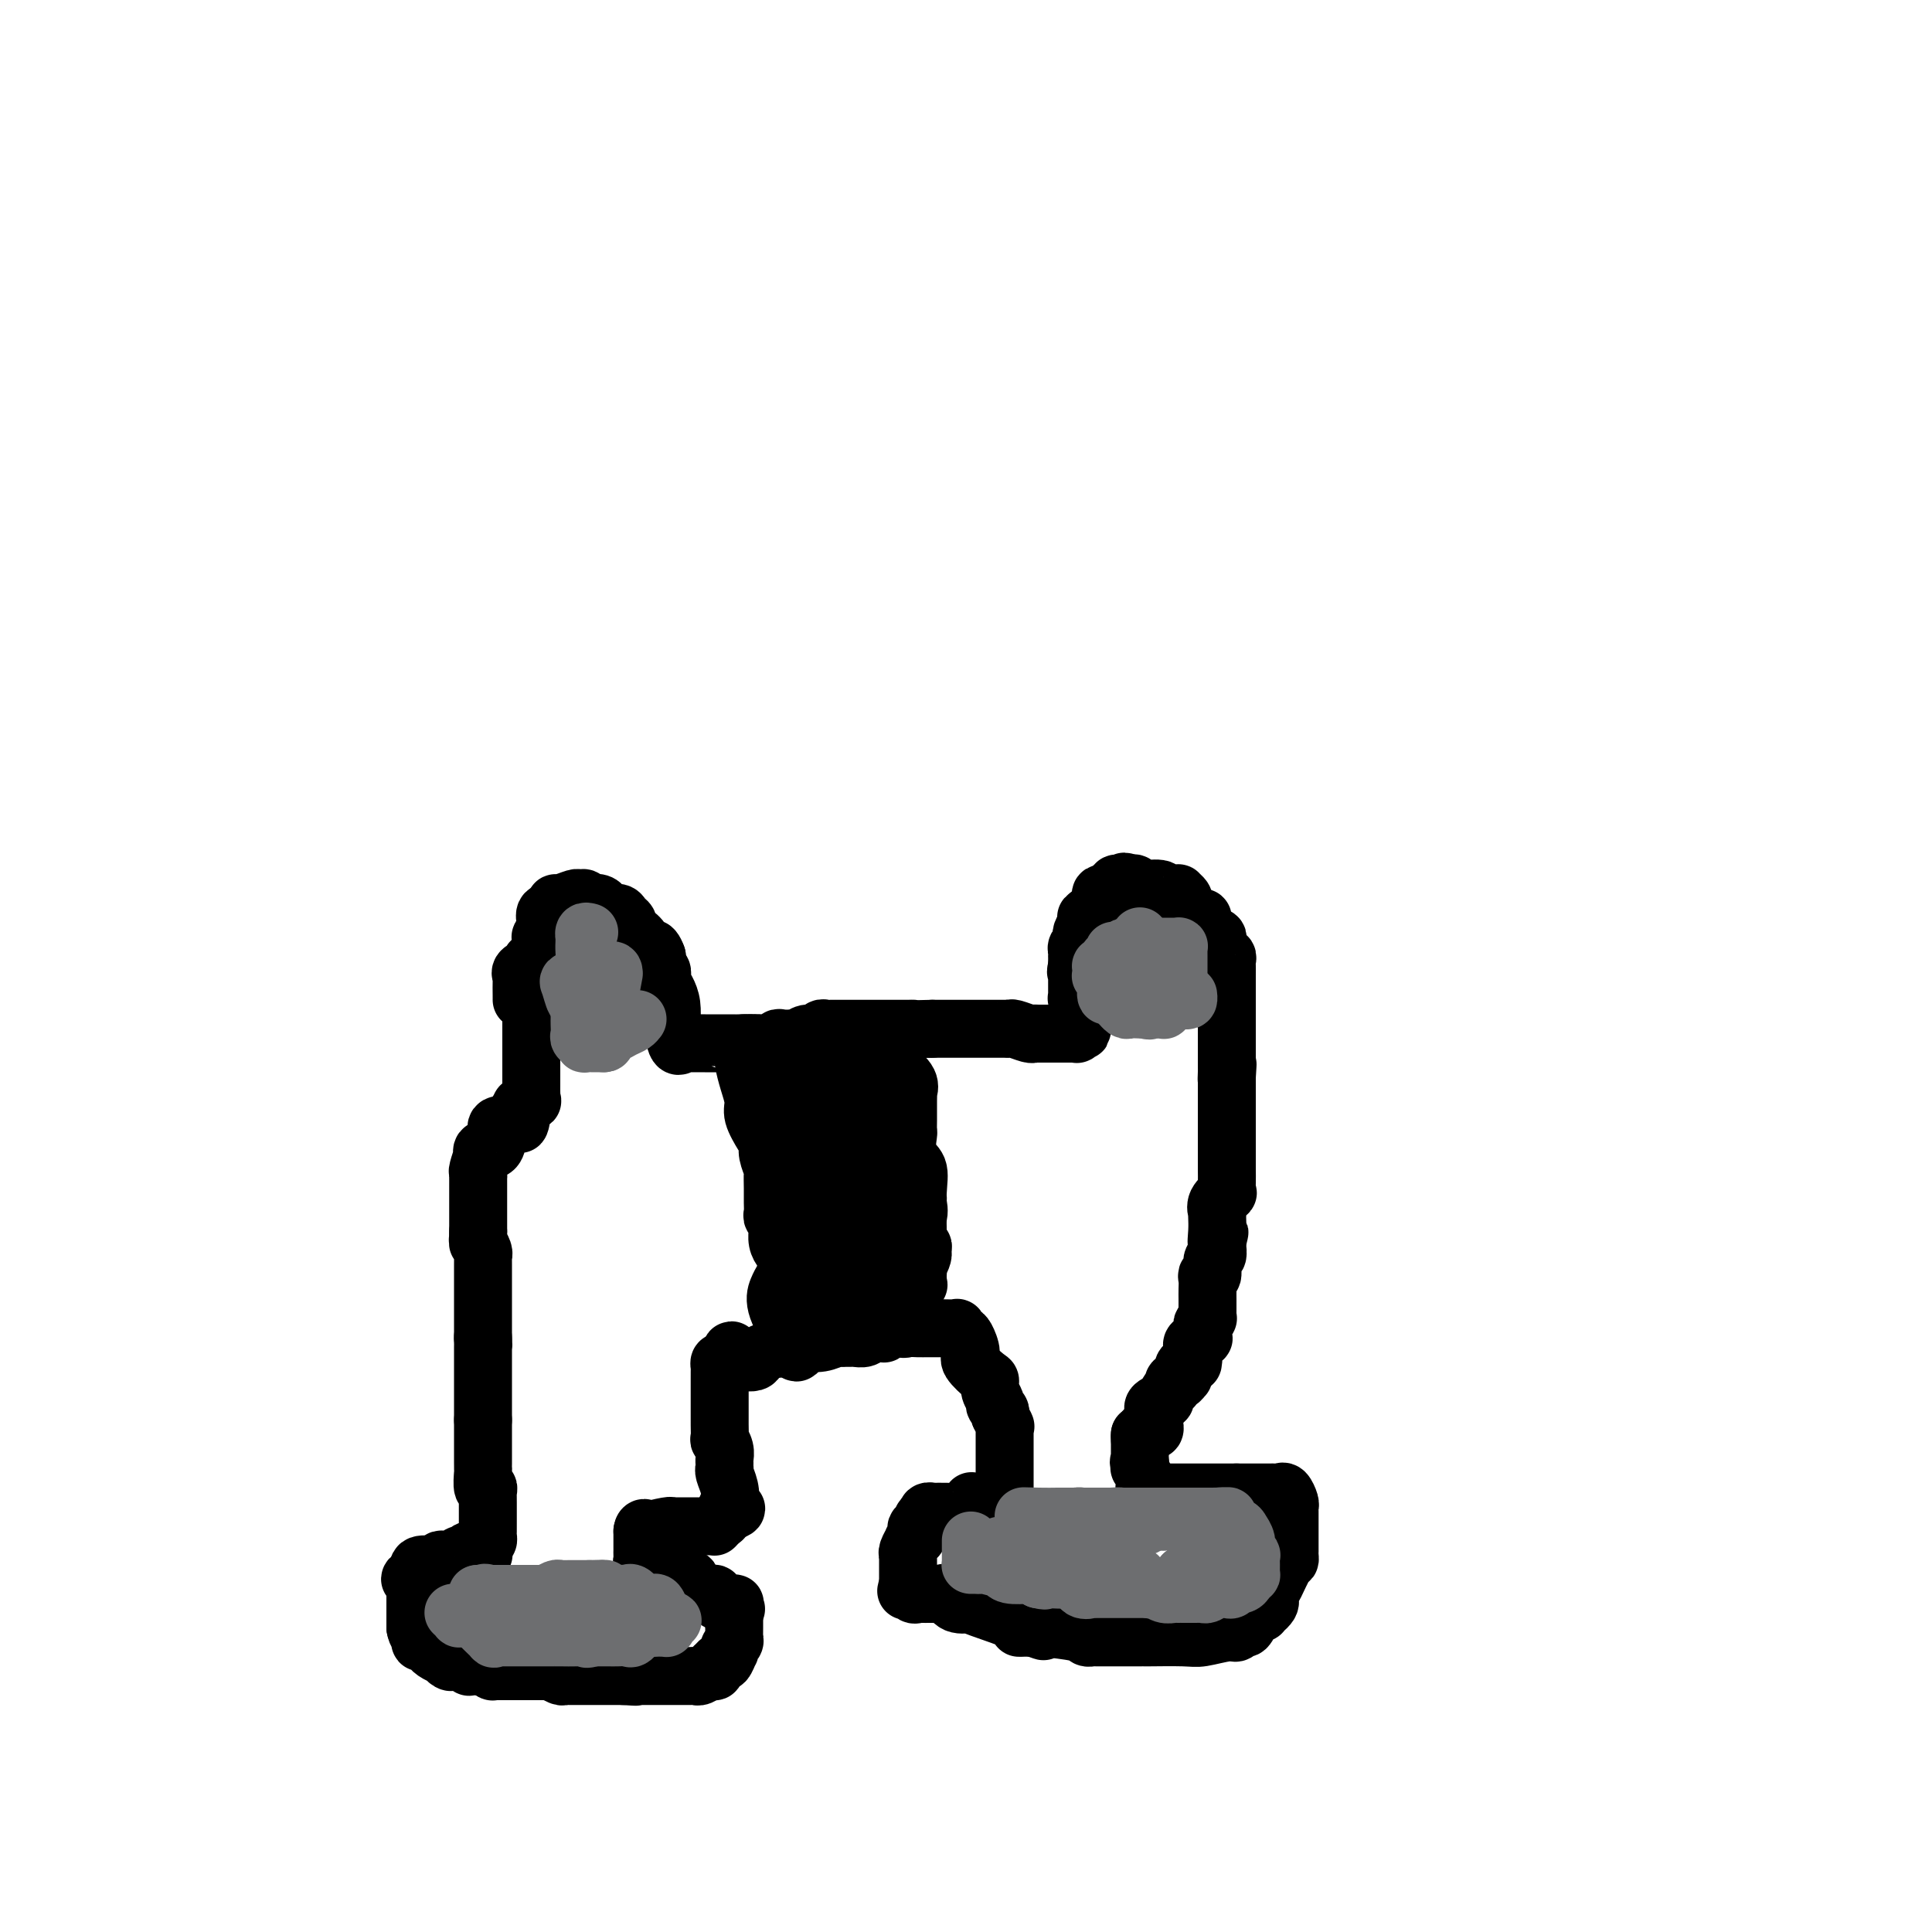 <svg viewBox='0 0 400 400' version='1.1' xmlns='http://www.w3.org/2000/svg' xmlns:xlink='http://www.w3.org/1999/xlink'><g fill='none' stroke='#000000' stroke-width='12' stroke-linecap='round' stroke-linejoin='round'><path d='M110,208c0.000,0.726 0.000,1.453 0,2c-0.000,0.547 -0.000,0.915 0,1c0.000,0.085 0.000,-0.113 0,0c-0.000,0.113 -0.000,0.537 0,1c0.000,0.463 0.000,0.964 0,1c-0.000,0.036 -0.000,-0.394 0,0c0.000,0.394 0.000,1.612 0,2c-0.000,0.388 -0.000,-0.055 0,0c0.000,0.055 0.000,0.608 0,1c-0.000,0.392 -0.000,0.623 0,1c0.000,0.377 0.000,0.899 0,1c-0.000,0.101 -0.000,-0.218 0,0c0.000,0.218 0.000,0.972 0,2c-0.000,1.028 -0.000,2.331 0,3c0.000,0.669 0.000,0.704 0,1c-0.000,0.296 -0.001,0.854 0,1c0.001,0.146 0.002,-0.120 0,0c-0.002,0.120 -0.008,0.625 0,1c0.008,0.375 0.030,0.621 0,1c-0.030,0.379 -0.113,0.892 0,1c0.113,0.108 0.422,-0.187 0,0c-0.422,0.187 -1.575,0.858 -2,1c-0.425,0.142 -0.121,-0.245 0,0c0.121,0.245 0.061,1.123 0,2'/><path d='M108,231c-0.494,3.513 -0.728,0.797 -1,0c-0.272,-0.797 -0.580,0.327 -1,1c-0.420,0.673 -0.950,0.897 -1,1c-0.050,0.103 0.379,0.086 0,0c-0.379,-0.086 -1.568,-0.239 -2,0c-0.432,0.239 -0.109,0.872 0,1c0.109,0.128 0.005,-0.248 0,0c-0.005,0.248 0.091,1.121 0,2c-0.091,0.879 -0.368,1.763 -1,2c-0.632,0.237 -1.619,-0.172 -2,0c-0.381,0.172 -0.155,0.926 0,1c0.155,0.074 0.238,-0.532 0,0c-0.238,0.532 -0.796,2.202 -1,3c-0.204,0.798 -0.055,0.726 0,1c0.055,0.274 0.015,0.896 0,1c-0.015,0.104 -0.004,-0.308 0,0c0.004,0.308 0.001,1.338 0,2c-0.001,0.662 -0.000,0.956 0,1c0.000,0.044 0.000,-0.160 0,0c-0.000,0.160 -0.000,0.686 0,1c0.000,0.314 0.000,0.416 0,1c-0.000,0.584 -0.000,1.649 0,2c0.000,0.351 0.000,-0.011 0,0c-0.000,0.011 -0.000,0.395 0,1c0.000,0.605 0.000,1.432 0,2c-0.000,0.568 -0.000,0.877 0,1c0.000,0.123 0.000,0.062 0,0'/><path d='M99,255c-0.138,3.111 0.015,2.387 0,2c-0.015,-0.387 -0.200,-0.438 0,0c0.200,0.438 0.786,1.364 1,2c0.214,0.636 0.057,0.982 0,1c-0.057,0.018 -0.015,-0.293 0,0c0.015,0.293 0.004,1.191 0,2c-0.004,0.809 -0.001,1.530 0,2c0.001,0.470 0.000,0.690 0,1c-0.000,0.310 -0.000,0.709 0,1c0.000,0.291 0.000,0.473 0,1c-0.000,0.527 -0.000,1.398 0,2c0.000,0.602 0.000,0.936 0,1c-0.000,0.064 -0.000,-0.141 0,0c0.000,0.141 0.000,0.629 0,1c-0.000,0.371 -0.000,0.624 0,1c0.000,0.376 0.000,0.874 0,1c-0.000,0.126 -0.000,-0.120 0,0c0.000,0.120 0.000,0.607 0,1c-0.000,0.393 -0.000,0.693 0,1c0.000,0.307 0.000,0.621 0,1c-0.000,0.379 -0.000,0.823 0,1c0.000,0.177 0.000,0.089 0,0'/><path d='M100,277c0.155,3.339 0.041,0.688 0,0c-0.041,-0.688 -0.011,0.589 0,1c0.011,0.411 0.003,-0.043 0,0c-0.003,0.043 -0.001,0.584 0,1c0.001,0.416 0.000,0.708 0,1c-0.000,0.292 -0.000,0.583 0,1c0.000,0.417 0.000,0.958 0,1c-0.000,0.042 -0.000,-0.417 0,0c0.000,0.417 0.000,1.708 0,3c-0.000,1.292 -0.000,2.584 0,3c0.000,0.416 0.000,-0.046 0,0c-0.000,0.046 -0.000,0.599 0,1c0.000,0.401 0.000,0.651 0,1c-0.000,0.349 -0.000,0.797 0,1c0.000,0.203 0.000,0.162 0,0c-0.000,-0.162 -0.000,-0.446 0,0c0.000,0.446 0.000,1.620 0,2c-0.000,0.380 -0.000,-0.034 0,0c0.000,0.034 0.000,0.517 0,1'/><path d='M100,294c0.000,2.875 0.000,1.562 0,1c-0.000,-0.562 -0.000,-0.372 0,0c0.000,0.372 0.000,0.926 0,1c-0.000,0.074 -0.000,-0.331 0,0c0.000,0.331 0.000,1.398 0,2c-0.000,0.602 -0.000,0.740 0,1c0.000,0.260 0.000,0.643 0,1c-0.000,0.357 -0.000,0.688 0,1c0.000,0.312 0.000,0.606 0,1c-0.000,0.394 -0.001,0.888 0,1c0.001,0.112 0.004,-0.157 0,0c-0.004,0.157 -0.015,0.738 0,1c0.015,0.262 0.057,0.203 0,1c-0.057,0.797 -0.211,2.450 0,3c0.211,0.550 0.789,-0.005 1,0c0.211,0.005 0.057,0.568 0,1c-0.057,0.432 -0.015,0.731 0,1c0.015,0.269 0.004,0.506 0,1c-0.004,0.494 -0.001,1.245 0,2c0.001,0.755 0.001,1.512 0,2c-0.001,0.488 -0.003,0.705 0,1c0.003,0.295 0.011,0.667 0,1c-0.011,0.333 -0.041,0.628 0,1c0.041,0.372 0.155,0.821 0,1c-0.155,0.179 -0.577,0.090 -1,0'/><path d='M100,319c0.070,4.322 0.244,2.626 0,2c-0.244,-0.626 -0.905,-0.181 -1,0c-0.095,0.181 0.378,0.100 0,0c-0.378,-0.100 -1.606,-0.219 -2,0c-0.394,0.219 0.045,0.777 0,1c-0.045,0.223 -0.575,0.111 -1,0c-0.425,-0.111 -0.745,-0.222 -1,0c-0.255,0.222 -0.443,0.778 -1,1c-0.557,0.222 -1.481,0.111 -2,0c-0.519,-0.111 -0.633,-0.222 -1,0c-0.367,0.222 -0.987,0.776 -1,1c-0.013,0.224 0.581,0.116 0,0c-0.581,-0.116 -2.338,-0.241 -3,0c-0.662,0.241 -0.229,0.848 0,1c0.229,0.152 0.254,-0.151 0,0c-0.254,0.151 -0.787,0.758 -1,1c-0.213,0.242 -0.107,0.121 0,0'/><path d='M86,326c-2.166,1.322 -0.580,1.128 0,1c0.580,-0.128 0.156,-0.189 0,0c-0.156,0.189 -0.042,0.628 0,1c0.042,0.372 0.012,0.678 0,1c-0.012,0.322 -0.006,0.661 0,1'/><path d='M86,330c0.000,0.652 0.000,0.283 0,0c0.000,-0.283 0.000,-0.479 0,0c0.000,0.479 0.000,1.635 0,2c0.000,0.365 -0.000,-0.061 0,0c0.000,0.061 0.000,0.607 0,1c0.000,0.393 0.000,0.631 0,1c0.000,0.369 0.000,0.870 0,1c0.000,0.130 0.000,-0.109 0,0c0.000,0.109 0.000,0.568 0,1c0.000,0.432 0.000,0.838 0,1c0.000,0.162 0.000,0.081 0,0'/><path d='M86,337c0.238,1.471 0.834,1.647 1,2c0.166,0.353 -0.097,0.882 0,1c0.097,0.118 0.556,-0.175 1,0c0.444,0.175 0.875,0.816 1,1c0.125,0.184 -0.055,-0.091 0,0c0.055,0.091 0.344,0.546 1,1c0.656,0.454 1.680,0.905 2,1c0.320,0.095 -0.064,-0.167 0,0c0.064,0.167 0.577,0.763 1,1c0.423,0.237 0.757,0.116 1,0c0.243,-0.116 0.395,-0.227 1,0c0.605,0.227 1.664,0.793 2,1c0.336,0.207 -0.051,0.055 0,0c0.051,-0.055 0.539,-0.015 1,0c0.461,0.015 0.893,0.004 1,0c0.107,-0.004 -0.112,-0.001 0,0c0.112,0.001 0.556,0.001 1,0'/><path d='M100,345c1.555,0.381 1.941,0.834 2,1c0.059,0.166 -0.210,0.044 0,0c0.210,-0.044 0.901,-0.012 1,0c0.099,0.012 -0.392,0.003 0,0c0.392,-0.003 1.666,-0.001 2,0c0.334,0.001 -0.272,0.000 0,0c0.272,-0.000 1.422,-0.000 2,0c0.578,0.000 0.585,0.000 1,0c0.415,-0.000 1.237,-0.001 2,0c0.763,0.001 1.465,0.004 2,0c0.535,-0.004 0.902,-0.015 1,0c0.098,0.015 -0.075,0.057 0,0c0.075,-0.057 0.397,-0.211 1,0c0.603,0.211 1.485,0.789 2,1c0.515,0.211 0.662,0.057 1,0c0.338,-0.057 0.865,-0.015 1,0c0.135,0.015 -0.123,0.004 0,0c0.123,-0.004 0.628,-0.001 1,0c0.372,0.001 0.610,0.000 1,0c0.390,-0.000 0.931,-0.000 1,0c0.069,0.000 -0.336,0.000 0,0c0.336,-0.000 1.412,-0.000 2,0c0.588,0.000 0.688,0.000 1,0c0.312,-0.000 0.836,-0.000 1,0c0.164,0.000 -0.033,0.000 0,0c0.033,-0.000 0.295,-0.000 1,0c0.705,0.000 1.852,0.000 3,0'/><path d='M129,347c4.674,0.309 1.858,0.083 1,0c-0.858,-0.083 0.242,-0.022 1,0c0.758,0.022 1.176,0.006 2,0c0.824,-0.006 2.056,-0.002 3,0c0.944,0.002 1.601,0.000 2,0c0.399,-0.000 0.540,0.001 1,0c0.460,-0.001 1.240,-0.004 2,0c0.760,0.004 1.500,0.016 2,0c0.500,-0.016 0.761,-0.061 1,0c0.239,0.061 0.455,0.228 1,0c0.545,-0.228 1.417,-0.850 2,-1c0.583,-0.150 0.877,0.172 1,0c0.123,-0.172 0.075,-0.838 0,-1c-0.075,-0.162 -0.178,0.182 0,0c0.178,-0.182 0.635,-0.889 1,-1c0.365,-0.111 0.637,0.374 1,0c0.363,-0.374 0.815,-1.606 1,-2c0.185,-0.394 0.102,0.049 0,0c-0.102,-0.049 -0.224,-0.589 0,-1c0.224,-0.411 0.792,-0.692 1,-1c0.208,-0.308 0.056,-0.642 0,-1c-0.056,-0.358 -0.015,-0.740 0,-1c0.015,-0.260 0.004,-0.400 0,-1c-0.004,-0.600 -0.001,-1.662 0,-2c0.001,-0.338 0.000,0.046 0,0c-0.000,-0.046 -0.000,-0.523 0,-1'/><path d='M152,334c0.774,-1.812 0.209,-0.342 0,0c-0.209,0.342 -0.061,-0.443 0,-1c0.061,-0.557 0.037,-0.884 0,-1c-0.037,-0.116 -0.086,-0.021 0,0c0.086,0.021 0.307,-0.033 0,0c-0.307,0.033 -1.142,0.152 -2,0c-0.858,-0.152 -1.739,-0.573 -2,-1c-0.261,-0.427 0.100,-0.858 0,-1c-0.100,-0.142 -0.659,0.005 -1,0c-0.341,-0.005 -0.462,-0.163 -1,0c-0.538,0.163 -1.493,0.646 -2,0c-0.507,-0.646 -0.567,-2.421 -1,-3c-0.433,-0.579 -1.238,0.037 -2,0c-0.762,-0.037 -1.481,-0.727 -2,-1c-0.519,-0.273 -0.836,-0.129 -1,0c-0.164,0.129 -0.173,0.242 -1,0c-0.827,-0.242 -2.470,-0.838 -3,-1c-0.530,-0.162 0.054,0.111 0,0c-0.054,-0.111 -0.747,-0.607 -1,-1c-0.253,-0.393 -0.068,-0.682 0,-1c0.068,-0.318 0.018,-0.665 0,-1c-0.018,-0.335 -0.005,-0.657 0,-1c0.005,-0.343 0.001,-0.708 0,-1c-0.001,-0.292 -0.000,-0.512 0,-1c0.000,-0.488 0.000,-1.244 0,-2'/><path d='M133,317c0.132,-1.254 0.963,-0.389 1,0c0.037,0.389 -0.719,0.300 0,0c0.719,-0.300 2.913,-0.813 4,-1c1.087,-0.187 1.068,-0.050 1,0c-0.068,0.050 -0.186,0.013 0,0c0.186,-0.013 0.675,-0.004 1,0c0.325,0.004 0.487,0.001 1,0c0.513,-0.001 1.376,-0.000 2,0c0.624,0.000 1.007,0.000 1,0c-0.007,-0.000 -0.405,0.000 0,0c0.405,-0.000 1.611,-0.000 2,0c0.389,0.000 -0.040,0.001 0,0c0.040,-0.001 0.549,-0.003 1,0c0.451,0.003 0.843,0.012 1,0c0.157,-0.012 0.080,-0.045 0,0c-0.080,0.045 -0.162,0.170 0,0c0.162,-0.170 0.569,-0.633 1,-1c0.431,-0.367 0.885,-0.637 1,-1c0.115,-0.363 -0.110,-0.818 0,-1c0.110,-0.182 0.555,-0.091 1,0'/><path d='M151,313c2.789,-0.822 0.761,-0.875 0,-1c-0.761,-0.125 -0.257,-0.320 0,-1c0.257,-0.680 0.265,-1.846 0,-3c-0.265,-1.154 -0.803,-2.298 -1,-3c-0.197,-0.702 -0.052,-0.964 0,-1c0.052,-0.036 0.010,0.154 0,0c-0.010,-0.154 0.011,-0.651 0,-1c-0.011,-0.349 -0.056,-0.548 0,-1c0.056,-0.452 0.211,-1.156 0,-2c-0.211,-0.844 -0.789,-1.827 -1,-2c-0.211,-0.173 -0.057,0.463 0,0c0.057,-0.463 0.015,-2.025 0,-3c-0.015,-0.975 -0.004,-1.364 0,-2c0.004,-0.636 0.001,-1.518 0,-2c-0.001,-0.482 -0.000,-0.563 0,-1c0.000,-0.437 0.000,-1.230 0,-2c-0.000,-0.770 -0.001,-1.516 0,-2c0.001,-0.484 0.003,-0.704 0,-1c-0.003,-0.296 -0.011,-0.668 0,-1c0.011,-0.332 0.042,-0.625 0,-1c-0.042,-0.375 -0.155,-0.832 0,-1c0.155,-0.168 0.580,-0.045 1,0c0.420,0.045 0.834,0.013 1,0c0.166,-0.013 0.083,-0.006 0,0'/><path d='M151,282c0.289,-4.788 1.013,-1.259 1,0c-0.013,1.259 -0.763,0.247 0,0c0.763,-0.247 3.039,0.270 4,0c0.961,-0.270 0.605,-1.326 2,-2c1.395,-0.674 4.539,-0.965 6,-1c1.461,-0.035 1.237,0.188 1,0c-0.237,-0.188 -0.488,-0.786 0,-1c0.488,-0.214 1.713,-0.043 2,0c0.287,0.043 -0.365,-0.041 0,0c0.365,0.041 1.747,0.207 3,0c1.253,-0.207 2.376,-0.788 3,-1c0.624,-0.212 0.748,-0.056 1,0c0.252,0.056 0.632,0.011 1,0c0.368,-0.011 0.725,0.011 1,0c0.275,-0.011 0.469,-0.056 1,0c0.531,0.056 1.399,0.211 2,0c0.601,-0.211 0.936,-0.789 1,-1c0.064,-0.211 -0.141,-0.056 0,0c0.141,0.056 0.629,0.011 1,0c0.371,-0.011 0.626,0.011 1,0c0.374,-0.011 0.869,-0.056 1,0c0.131,0.056 -0.100,0.211 0,0c0.100,-0.211 0.532,-0.789 1,-1c0.468,-0.211 0.972,-0.057 1,0c0.028,0.057 -0.421,0.016 0,0c0.421,-0.016 1.710,-0.008 3,0'/><path d='M188,275c5.749,-1.083 1.620,-0.290 0,0c-1.620,0.290 -0.731,0.078 0,0c0.731,-0.078 1.304,-0.021 2,0c0.696,0.021 1.517,0.005 2,0c0.483,-0.005 0.630,0.002 1,0c0.370,-0.002 0.963,-0.014 2,0c1.037,0.014 2.517,0.052 3,0c0.483,-0.052 -0.031,-0.195 0,0c0.031,0.195 0.607,0.728 1,1c0.393,0.272 0.603,0.281 1,1c0.397,0.719 0.981,2.146 1,3c0.019,0.854 -0.527,1.136 0,2c0.527,0.864 2.126,2.312 3,3c0.874,0.688 1.022,0.618 1,1c-0.022,0.382 -0.216,1.216 0,2c0.216,0.784 0.841,1.520 1,2c0.159,0.480 -0.150,0.706 0,1c0.150,0.294 0.757,0.655 1,1c0.243,0.345 0.121,0.672 0,1'/><path d='M207,293c1.619,3.236 1.166,2.325 1,2c-0.166,-0.325 -0.044,-0.063 0,0c0.044,0.063 0.012,-0.074 0,0c-0.012,0.074 -0.003,0.359 0,1c0.003,0.641 0.001,1.639 0,2c-0.001,0.361 -0.000,0.086 0,1c0.000,0.914 0.000,3.018 0,4c-0.000,0.982 -0.000,0.841 0,1c0.000,0.159 0.000,0.616 0,1c-0.000,0.384 -0.000,0.694 0,1c0.000,0.306 0.000,0.607 0,1c-0.000,0.393 -0.000,0.879 0,1c0.000,0.121 0.000,-0.121 0,0c-0.000,0.121 -0.000,0.606 0,1c0.000,0.394 0.000,0.697 0,1'/><path d='M208,310c0.272,2.569 0.451,0.493 0,0c-0.451,-0.493 -1.530,0.598 -2,1c-0.470,0.402 -0.329,0.115 -1,0c-0.671,-0.115 -2.155,-0.059 -3,0c-0.845,0.059 -1.053,0.121 -1,0c0.053,-0.121 0.367,-0.425 0,0c-0.367,0.425 -1.416,1.578 -2,2c-0.584,0.422 -0.702,0.113 -1,0c-0.298,-0.113 -0.777,-0.031 -1,0c-0.223,0.031 -0.189,0.012 -1,0c-0.811,-0.012 -2.466,-0.017 -3,0c-0.534,0.017 0.053,0.056 0,0c-0.053,-0.056 -0.745,-0.207 -1,0c-0.255,0.207 -0.073,0.774 0,1c0.073,0.226 0.036,0.113 0,0'/><path d='M192,314c-2.353,0.802 -0.237,0.806 0,1c0.237,0.194 -1.405,0.578 -2,1c-0.595,0.422 -0.144,0.882 0,1c0.144,0.118 -0.018,-0.105 0,0c0.018,0.105 0.215,0.540 0,1c-0.215,0.460 -0.842,0.946 -1,1c-0.158,0.054 0.154,-0.325 0,0c-0.154,0.325 -0.773,1.352 -1,2c-0.227,0.648 -0.061,0.915 0,1c0.061,0.085 0.016,-0.012 0,0c-0.016,0.012 -0.004,0.132 0,1c0.004,0.868 0.001,2.484 0,3c-0.001,0.516 -0.000,-0.068 0,0c0.000,0.068 0.000,0.788 0,1c-0.000,0.212 -0.000,-0.082 0,0c0.000,0.082 0.000,0.541 0,1'/><path d='M188,328c-0.666,2.332 -0.333,1.161 0,1c0.333,-0.161 0.664,0.689 1,1c0.336,0.311 0.678,0.083 1,0c0.322,-0.083 0.625,-0.022 1,0c0.375,0.022 0.821,0.006 1,0c0.179,-0.006 0.090,-0.002 0,0c-0.090,0.002 -0.183,0.001 0,0c0.183,-0.001 0.640,-0.002 1,0c0.360,0.002 0.623,0.008 1,0c0.377,-0.008 0.869,-0.030 1,0c0.131,0.030 -0.098,0.113 0,0c0.098,-0.113 0.523,-0.422 1,0c0.477,0.422 1.006,1.573 2,2c0.994,0.427 2.454,0.128 3,0c0.546,-0.128 0.177,-0.087 0,0c-0.177,0.087 -0.164,0.219 2,1c2.164,0.781 6.478,2.209 8,3c1.522,0.791 0.250,0.944 0,1c-0.250,0.056 0.521,0.015 1,0c0.479,-0.015 0.668,-0.004 1,0c0.332,0.004 0.809,0.001 1,0c0.191,-0.001 0.095,-0.001 0,0'/><path d='M214,337c4.007,1.404 1.025,0.415 0,0c-1.025,-0.415 -0.094,-0.255 2,0c2.094,0.255 5.352,0.604 7,1c1.648,0.396 1.687,0.838 2,1c0.313,0.162 0.899,0.043 1,0c0.101,-0.043 -0.283,-0.012 0,0c0.283,0.012 1.232,0.003 2,0c0.768,-0.003 1.353,-0.001 2,0c0.647,0.001 1.355,0.000 2,0c0.645,-0.000 1.228,0.000 2,0c0.772,-0.000 1.733,-0.000 2,0c0.267,0.000 -0.160,0.001 0,0c0.160,-0.001 0.907,-0.004 1,0c0.093,0.004 -0.470,0.016 1,0c1.470,-0.016 4.971,-0.061 7,0c2.029,0.061 2.585,0.229 4,0c1.415,-0.229 3.690,-0.854 5,-1c1.310,-0.146 1.655,0.186 2,0c0.345,-0.186 0.689,-0.891 1,-1c0.311,-0.109 0.590,0.378 1,0c0.410,-0.378 0.950,-1.621 1,-2c0.050,-0.379 -0.389,0.104 0,0c0.389,-0.104 1.605,-0.797 2,-1c0.395,-0.203 -0.030,0.085 0,0c0.030,-0.085 0.515,-0.542 1,-1'/><path d='M262,333c1.959,-1.547 0.357,-2.414 0,-3c-0.357,-0.586 0.531,-0.892 1,-1c0.469,-0.108 0.518,-0.019 1,-1c0.482,-0.981 1.397,-3.031 2,-4c0.603,-0.969 0.894,-0.855 1,-1c0.106,-0.145 0.029,-0.548 0,-1c-0.029,-0.452 -0.008,-0.954 0,-1c0.008,-0.046 0.002,0.363 0,0c-0.002,-0.363 -0.001,-1.498 0,-2c0.001,-0.502 0.001,-0.371 0,-1c-0.001,-0.629 -0.003,-2.018 0,-3c0.003,-0.982 0.012,-1.555 0,-2c-0.012,-0.445 -0.045,-0.760 0,-1c0.045,-0.240 0.167,-0.404 0,-1c-0.167,-0.596 -0.623,-1.624 -1,-2c-0.377,-0.376 -0.675,-0.101 -1,0c-0.325,0.101 -0.677,0.027 -1,0c-0.323,-0.027 -0.616,-0.007 -1,0c-0.384,0.007 -0.857,0.002 -1,0c-0.143,-0.002 0.045,-0.001 0,0c-0.045,0.001 -0.323,0.000 -1,0c-0.677,-0.000 -1.753,-0.000 -2,0c-0.247,0.000 0.336,0.000 0,0c-0.336,-0.000 -1.590,-0.000 -2,0c-0.410,0.000 0.026,0.000 0,0c-0.026,-0.000 -0.513,-0.000 -1,0'/><path d='M256,309c-1.706,0.000 -0.972,0.000 -1,0c-0.028,-0.000 -0.819,-0.000 -1,0c-0.181,0.000 0.247,0.000 0,0c-0.247,-0.000 -1.169,-0.000 -2,0c-0.831,0.000 -1.569,0.000 -2,0c-0.431,-0.000 -0.553,-0.000 -1,0c-0.447,0.000 -1.219,0.000 -2,0c-0.781,-0.000 -1.571,-0.000 -2,0c-0.429,0.000 -0.497,0.001 -1,0c-0.503,-0.001 -1.440,-0.004 -2,0c-0.560,0.004 -0.741,0.015 -1,0c-0.259,-0.015 -0.595,-0.057 -1,0c-0.405,0.057 -0.879,0.212 -1,0c-0.121,-0.212 0.111,-0.792 0,-1c-0.111,-0.208 -0.565,-0.043 -1,0c-0.435,0.043 -0.852,-0.035 -1,0c-0.148,0.035 -0.025,0.182 0,0c0.025,-0.182 -0.046,-0.692 0,-1c0.046,-0.308 0.208,-0.412 0,-1c-0.208,-0.588 -0.787,-1.658 -1,-2c-0.213,-0.342 -0.061,0.045 0,0c0.061,-0.045 0.030,-0.523 0,-1'/><path d='M236,303c-0.464,-0.885 -0.124,-0.098 0,0c0.124,0.098 0.033,-0.494 0,-1c-0.033,-0.506 -0.009,-0.928 0,-1c0.009,-0.072 0.002,0.204 0,0c-0.002,-0.204 -0.001,-0.890 0,-1c0.001,-0.110 0.000,0.355 0,0c-0.000,-0.355 -0.000,-1.530 0,-2c0.000,-0.470 0.000,-0.235 0,0'/><path d='M236,298c0.000,-1.000 0.000,-1.000 0,-1'/><path d='M236,297c0.167,-0.167 0.583,-0.083 1,0'/><path d='M237,297c0.110,-0.222 -0.114,-0.778 0,-1c0.114,-0.222 0.566,-0.110 1,0c0.434,0.110 0.848,0.218 1,0c0.152,-0.218 0.041,-0.763 0,-1c-0.041,-0.237 -0.011,-0.167 0,0c0.011,0.167 0.003,0.429 0,0c-0.003,-0.429 -0.001,-1.551 0,-2c0.001,-0.449 0.000,-0.224 0,0'/><path d='M239,293c0.342,-0.800 0.196,-0.801 0,-1c-0.196,-0.199 -0.442,-0.596 0,-1c0.442,-0.404 1.572,-0.815 2,-1c0.428,-0.185 0.152,-0.145 0,0c-0.152,0.145 -0.182,0.394 0,0c0.182,-0.394 0.574,-1.430 1,-2c0.426,-0.570 0.885,-0.674 1,-1c0.115,-0.326 -0.112,-0.875 0,-1c0.112,-0.125 0.565,0.174 1,0c0.435,-0.174 0.851,-0.820 1,-1c0.149,-0.180 0.030,0.106 0,0c-0.030,-0.106 0.031,-0.606 0,-1c-0.031,-0.394 -0.152,-0.684 0,-1c0.152,-0.316 0.576,-0.658 1,-1'/><path d='M246,282c1.310,-1.715 1.083,-0.501 1,0c-0.083,0.501 -0.024,0.289 0,0c0.024,-0.289 0.014,-0.656 0,-1c-0.014,-0.344 -0.032,-0.665 0,-1c0.032,-0.335 0.114,-0.685 0,-1c-0.114,-0.315 -0.424,-0.595 0,-1c0.424,-0.405 1.581,-0.936 2,-1c0.419,-0.064 0.098,0.337 0,0c-0.098,-0.337 0.026,-1.414 0,-2c-0.026,-0.586 -0.203,-0.682 0,-1c0.203,-0.318 0.786,-0.860 1,-1c0.214,-0.140 0.057,0.121 0,0c-0.057,-0.121 -0.015,-0.623 0,-1c0.015,-0.377 0.004,-0.629 0,-1c-0.004,-0.371 -0.001,-0.862 0,-1c0.001,-0.138 -0.001,0.078 0,0c0.001,-0.078 0.004,-0.449 0,-1c-0.004,-0.551 -0.016,-1.283 0,-2c0.016,-0.717 0.061,-1.420 0,-2c-0.061,-0.580 -0.226,-1.038 0,-1c0.226,0.038 0.845,0.571 1,0c0.155,-0.571 -0.154,-2.246 0,-3c0.154,-0.754 0.772,-0.588 1,-1c0.228,-0.412 0.065,-1.404 0,-2c-0.065,-0.596 -0.033,-0.798 0,-1'/><path d='M252,257c0.928,-3.790 0.249,-0.765 0,0c-0.249,0.765 -0.069,-0.729 0,-2c0.069,-1.271 0.026,-2.320 0,-3c-0.026,-0.680 -0.035,-0.990 0,-1c0.035,-0.010 0.115,0.279 0,0c-0.115,-0.279 -0.423,-1.127 0,-2c0.423,-0.873 1.577,-1.771 2,-2c0.423,-0.229 0.113,0.211 0,0c-0.113,-0.211 -0.030,-1.074 0,-2c0.030,-0.926 0.008,-1.916 0,-3c-0.008,-1.084 -0.002,-2.264 0,-3c0.002,-0.736 0.001,-1.028 0,-1c-0.001,0.028 -0.000,0.378 0,0c0.000,-0.378 0.000,-1.482 0,-2c-0.000,-0.518 -0.000,-0.450 0,-1c0.000,-0.550 0.000,-1.719 0,-2c-0.000,-0.281 -0.000,0.327 0,0c0.000,-0.327 0.000,-1.590 0,-2c-0.000,-0.410 -0.000,0.032 0,0c0.000,-0.032 0.000,-0.538 0,-1c-0.000,-0.462 -0.000,-0.879 0,-1c0.000,-0.121 0.000,0.055 0,0c-0.000,-0.055 -0.000,-0.340 0,-1c0.000,-0.660 0.000,-1.697 0,-2c-0.000,-0.303 -0.000,0.126 0,0c0.000,-0.126 0.000,-0.807 0,-1c-0.000,-0.193 -0.000,0.102 0,0c0.000,-0.102 0.000,-0.601 0,-1c-0.000,-0.399 -0.000,-0.700 0,-1'/><path d='M254,223c0.309,-5.214 0.083,-1.247 0,0c-0.083,1.247 -0.022,-0.224 0,-1c0.022,-0.776 0.006,-0.857 0,-1c-0.006,-0.143 -0.002,-0.349 0,-1c0.002,-0.651 0.000,-1.746 0,-2c-0.000,-0.254 -0.000,0.335 0,0c0.000,-0.335 0.000,-1.594 0,-2c-0.000,-0.406 -0.000,0.040 0,0c0.000,-0.040 0.000,-0.568 0,-1c-0.000,-0.432 -0.000,-0.768 0,-1c0.000,-0.232 0.000,-0.359 0,-1c-0.000,-0.641 -0.000,-1.796 0,-2c0.000,-0.204 0.000,0.543 0,0c-0.000,-0.543 -0.000,-2.377 0,-3c0.000,-0.623 0.000,-0.035 0,0c-0.000,0.035 -0.000,-0.482 0,-1'/><path d='M254,207c0.000,-2.363 0.000,-0.272 0,0c-0.000,0.272 -0.000,-1.275 0,-2c0.000,-0.725 0.001,-0.629 0,-1c-0.001,-0.371 -0.004,-1.209 0,-2c0.004,-0.791 0.016,-1.535 0,-2c-0.016,-0.465 -0.061,-0.649 0,-1c0.061,-0.351 0.226,-0.867 0,-1c-0.226,-0.133 -0.844,0.118 -1,0c-0.156,-0.118 0.150,-0.606 0,-1c-0.150,-0.394 -0.758,-0.693 -1,-1c-0.242,-0.307 -0.120,-0.620 0,-1c0.120,-0.380 0.239,-0.826 0,-1c-0.239,-0.174 -0.834,-0.075 -1,0c-0.166,0.075 0.097,0.126 0,0c-0.097,-0.126 -0.554,-0.429 -1,-1c-0.446,-0.571 -0.883,-1.411 -1,-2c-0.117,-0.589 0.084,-0.928 0,-1c-0.084,-0.072 -0.453,0.122 -1,0c-0.547,-0.122 -1.274,-0.561 -2,-1'/><path d='M246,189c-1.172,-1.182 -1.101,-1.637 -1,-2c0.101,-0.363 0.233,-0.633 0,-1c-0.233,-0.367 -0.832,-0.831 -1,-1c-0.168,-0.169 0.095,-0.044 0,0c-0.095,0.044 -0.547,0.008 -1,0c-0.453,-0.008 -0.906,0.013 -1,0c-0.094,-0.013 0.172,-0.060 0,0c-0.172,0.060 -0.781,0.226 -1,0c-0.219,-0.226 -0.048,-0.844 -1,-1c-0.952,-0.156 -3.025,0.150 -4,0c-0.975,-0.150 -0.850,-0.757 -1,-1c-0.150,-0.243 -0.575,-0.121 -1,0'/><path d='M234,183c-2.018,-0.927 -1.062,-0.244 -1,0c0.062,0.244 -0.771,0.050 -1,0c-0.229,-0.050 0.145,0.043 0,0c-0.145,-0.043 -0.808,-0.222 -1,0c-0.192,0.222 0.088,0.843 0,1c-0.088,0.157 -0.545,-0.152 -1,0c-0.455,0.152 -0.907,0.765 -1,1c-0.093,0.235 0.172,0.091 0,0c-0.172,-0.091 -0.781,-0.130 -1,0c-0.219,0.130 -0.048,0.427 0,1c0.048,0.573 -0.026,1.421 0,2c0.026,0.579 0.151,0.887 0,1c-0.151,0.113 -0.579,0.030 -1,0c-0.421,-0.030 -0.835,-0.009 -1,0c-0.165,0.009 -0.083,0.004 0,0'/><path d='M226,189c-1.480,1.122 -1.181,0.928 -1,1c0.181,0.072 0.245,0.411 0,1c-0.245,0.589 -0.798,1.430 -1,2c-0.202,0.570 -0.053,0.870 0,1c0.053,0.130 0.010,0.090 0,0c-0.010,-0.090 0.011,-0.232 0,0c-0.011,0.232 -0.056,0.837 0,1c0.056,0.163 0.211,-0.115 0,0c-0.211,0.115 -0.789,0.622 -1,1c-0.211,0.378 -0.057,0.627 0,1c0.057,0.373 0.015,0.871 0,1c-0.015,0.129 -0.004,-0.110 0,0c0.004,0.110 0.001,0.568 0,1c-0.001,0.432 -0.000,0.838 0,1c0.000,0.162 0.000,0.081 0,0'/><path d='M223,200c-0.464,1.868 -0.124,1.039 0,1c0.124,-0.039 0.033,0.711 0,1c-0.033,0.289 -0.009,0.118 0,0c0.009,-0.118 0.002,-0.182 0,0c-0.002,0.182 -0.000,0.610 0,1c0.000,0.390 -0.001,0.743 0,1c0.001,0.257 0.004,0.419 0,1c-0.004,0.581 -0.015,1.582 0,2c0.015,0.418 0.057,0.255 0,0c-0.057,-0.255 -0.211,-0.601 0,0c0.211,0.601 0.789,2.151 1,3c0.211,0.849 0.057,0.998 0,1c-0.057,0.002 -0.016,-0.142 0,0c0.016,0.142 0.008,0.571 0,1'/><path d='M224,212c0.138,2.099 -0.018,1.347 0,1c0.018,-0.347 0.211,-0.289 0,0c-0.211,0.289 -0.826,0.810 -1,1c-0.174,0.190 0.094,0.051 0,0c-0.094,-0.051 -0.551,-0.014 -1,0c-0.449,0.014 -0.892,0.004 -1,0c-0.108,-0.004 0.118,-0.001 0,0c-0.118,0.001 -0.581,-0.000 -1,0c-0.419,0.000 -0.793,0.001 -1,0c-0.207,-0.001 -0.248,-0.004 -1,0c-0.752,0.004 -2.215,0.015 -3,0c-0.785,-0.015 -0.891,-0.057 -1,0c-0.109,0.057 -0.220,0.211 -1,0c-0.780,-0.211 -2.227,-0.789 -3,-1c-0.773,-0.211 -0.871,-0.057 -1,0c-0.129,0.057 -0.288,0.015 -1,0c-0.712,-0.015 -1.978,-0.004 -3,0c-1.022,0.004 -1.799,0.001 -2,0c-0.201,-0.001 0.173,-0.000 0,0c-0.173,0.000 -0.893,0.000 -2,0c-1.107,-0.000 -2.602,-0.000 -4,0c-1.398,0.000 -2.699,0.000 -4,0'/><path d='M193,213c-5.660,0.155 -4.309,0.041 -4,0c0.309,-0.041 -0.424,-0.011 -1,0c-0.576,0.011 -0.994,0.003 -1,0c-0.006,-0.003 0.402,-0.001 0,0c-0.402,0.001 -1.612,0.000 -2,0c-0.388,-0.000 0.047,-0.000 0,0c-0.047,0.000 -0.577,0.000 -1,0c-0.423,-0.000 -0.738,-0.000 -1,0c-0.262,0.000 -0.472,-0.000 -1,0c-0.528,0.000 -1.373,0.000 -2,0c-0.627,-0.000 -1.036,-0.000 -1,0c0.036,0.000 0.518,0.000 0,0c-0.518,-0.000 -2.037,-0.001 -3,0c-0.963,0.001 -1.371,0.004 -2,0c-0.629,-0.004 -1.481,-0.016 -2,0c-0.519,0.016 -0.706,0.061 -1,0c-0.294,-0.061 -0.696,-0.226 -1,0c-0.304,0.226 -0.510,0.845 -1,1c-0.490,0.155 -1.262,-0.154 -2,0c-0.738,0.154 -1.441,0.772 -2,1c-0.559,0.228 -0.974,0.065 -1,0c-0.026,-0.065 0.338,-0.031 0,0c-0.338,0.031 -1.379,0.060 -2,0c-0.621,-0.060 -0.821,-0.208 -1,0c-0.179,0.208 -0.337,0.774 -1,1c-0.663,0.226 -1.832,0.113 -3,0'/><path d='M157,216c-5.629,0.464 -1.700,0.124 -1,0c0.700,-0.124 -1.828,-0.033 -3,0c-1.172,0.033 -0.989,0.009 -1,0c-0.011,-0.009 -0.217,-0.002 -1,0c-0.783,0.002 -2.142,-0.001 -3,0c-0.858,0.001 -1.213,0.005 -2,0c-0.787,-0.005 -2.004,-0.021 -3,0c-0.996,0.021 -1.770,0.078 -2,0c-0.230,-0.078 0.083,-0.293 0,0c-0.083,0.293 -0.561,1.092 -1,0c-0.439,-1.092 -0.839,-4.075 -1,-5c-0.161,-0.925 -0.081,0.207 0,0c0.081,-0.207 0.165,-1.753 0,-3c-0.165,-1.247 -0.579,-2.194 -1,-3c-0.421,-0.806 -0.849,-1.472 -1,-2c-0.151,-0.528 -0.027,-0.918 0,-1c0.027,-0.082 -0.044,0.143 0,0c0.044,-0.143 0.204,-0.654 0,-1c-0.204,-0.346 -0.773,-0.527 -1,-1c-0.227,-0.473 -0.114,-1.236 0,-2'/><path d='M136,198c-1.039,-2.919 -1.637,-1.216 -2,-1c-0.363,0.216 -0.493,-1.055 -1,-2c-0.507,-0.945 -1.392,-1.564 -2,-2c-0.608,-0.436 -0.940,-0.691 -1,-1c-0.060,-0.309 0.153,-0.674 0,-1c-0.153,-0.326 -0.670,-0.613 -1,-1c-0.330,-0.387 -0.473,-0.875 -1,-1c-0.527,-0.125 -1.438,0.111 -2,0c-0.562,-0.111 -0.777,-0.569 -1,-1c-0.223,-0.431 -0.456,-0.833 -1,-1c-0.544,-0.167 -1.401,-0.098 -2,0c-0.599,0.098 -0.941,0.226 -1,0c-0.059,-0.226 0.166,-0.808 0,-1c-0.166,-0.192 -0.723,0.004 -1,0c-0.277,-0.004 -0.273,-0.208 -1,0c-0.727,0.208 -2.185,0.829 -3,1c-0.815,0.171 -0.989,-0.108 -1,0c-0.011,0.108 0.140,0.602 0,1c-0.140,0.398 -0.570,0.699 -1,1'/><path d='M114,189c-1.487,0.334 -0.206,0.171 0,0c0.206,-0.171 -0.663,-0.348 -1,0c-0.337,0.348 -0.143,1.222 0,2c0.143,0.778 0.234,1.461 0,2c-0.234,0.539 -0.793,0.935 -1,1c-0.207,0.065 -0.063,-0.200 0,0c0.063,0.200 0.044,0.867 0,1c-0.044,0.133 -0.115,-0.266 0,0c0.115,0.266 0.416,1.199 0,2c-0.416,0.801 -1.547,1.472 -2,2c-0.453,0.528 -0.226,0.913 0,1c0.226,0.087 0.453,-0.124 0,0c-0.453,0.124 -1.585,0.583 -2,1c-0.415,0.417 -0.111,0.791 0,1c0.111,0.209 0.030,0.252 0,1c-0.030,0.748 -0.008,2.201 0,3c0.008,0.799 0.002,0.942 0,1c-0.002,0.058 -0.001,0.029 0,0'/></g>
<g fill='none' stroke='#6D6E70' stroke-width='12' stroke-linecap='round' stroke-linejoin='round'><path d='M102,330c-0.340,0.067 -0.679,0.133 -1,0c-0.321,-0.133 -0.622,-0.466 -1,0c-0.378,0.466 -0.833,1.733 -1,2c-0.167,0.267 -0.045,-0.464 0,-1c0.045,-0.536 0.012,-0.876 0,-1c-0.012,-0.124 -0.003,-0.033 0,0c0.003,0.033 0.001,0.009 0,0c-0.001,-0.009 -0.000,-0.003 0,0c0.000,0.003 0.000,0.001 0,0'/><path d='M99,330c-0.445,-0.000 -0.059,-0.000 0,0c0.059,0.000 -0.209,0.000 0,0c0.209,-0.000 0.897,-0.000 1,0c0.103,0.000 -0.378,0.000 0,0c0.378,-0.000 1.614,-0.000 2,0c0.386,0.000 -0.079,0.000 0,0c0.079,-0.000 0.703,-0.000 1,0c0.297,0.000 0.266,0.000 1,0c0.734,-0.000 2.233,-0.000 3,0c0.767,0.000 0.802,0.000 1,0c0.198,-0.000 0.560,-0.000 1,0c0.440,0.000 0.957,0.001 1,0c0.043,-0.001 -0.388,-0.004 0,0c0.388,0.004 1.595,0.015 2,0c0.405,-0.015 0.006,-0.057 0,0c-0.006,0.057 0.380,0.211 1,0c0.620,-0.211 1.475,-0.789 2,-1c0.525,-0.211 0.719,-0.057 1,0c0.281,0.057 0.648,0.015 1,0c0.352,-0.015 0.688,-0.004 1,0c0.312,0.004 0.599,0.001 1,0c0.401,-0.001 0.916,-0.000 1,0c0.084,0.000 -0.262,0.000 0,0c0.262,-0.000 1.131,-0.000 2,0'/><path d='M122,329c4.267,-0.138 3.433,0.015 3,0c-0.433,-0.015 -0.466,-0.200 0,0c0.466,0.200 1.431,0.786 2,1c0.569,0.214 0.740,0.058 1,0c0.260,-0.058 0.608,-0.018 1,0c0.392,0.018 0.830,0.012 1,0c0.170,-0.012 0.074,-0.031 0,0c-0.074,0.031 -0.126,0.113 0,0c0.126,-0.113 0.429,-0.422 1,0c0.571,0.422 1.410,1.575 2,2c0.590,0.425 0.932,0.120 1,0c0.068,-0.120 -0.136,-0.057 0,0c0.136,0.057 0.614,0.108 1,0c0.386,-0.108 0.681,-0.375 1,0c0.319,0.375 0.663,1.393 1,2c0.337,0.607 0.669,0.804 1,1'/><path d='M138,335c2.475,0.940 0.663,0.290 0,0c-0.663,-0.290 -0.177,-0.221 0,0c0.177,0.221 0.044,0.595 0,1c-0.044,0.405 0.000,0.840 0,1c-0.000,0.160 -0.046,0.043 0,0c0.046,-0.043 0.182,-0.014 0,0c-0.182,0.014 -0.683,0.011 -1,0c-0.317,-0.011 -0.451,-0.031 -1,0c-0.549,0.031 -1.512,0.113 -2,0c-0.488,-0.113 -0.502,-0.423 -1,0c-0.498,0.423 -1.481,1.577 -2,2c-0.519,0.423 -0.573,0.113 -1,0c-0.427,-0.113 -1.229,-0.030 -2,0c-0.771,0.030 -1.513,0.008 -2,0c-0.487,-0.008 -0.718,-0.002 -1,0c-0.282,0.002 -0.614,0.001 -1,0c-0.386,-0.001 -0.824,-0.000 -1,0c-0.176,0.000 -0.088,0.000 0,0'/><path d='M123,339c-2.492,0.619 -1.221,0.166 -1,0c0.221,-0.166 -0.609,-0.044 -2,0c-1.391,0.044 -3.342,0.012 -4,0c-0.658,-0.012 -0.022,-0.003 0,0c0.022,0.003 -0.572,0.001 -1,0c-0.428,-0.001 -0.692,-0.000 -1,0c-0.308,0.000 -0.660,0.000 -1,0c-0.340,-0.000 -0.668,-0.000 -1,0c-0.332,0.000 -0.666,0.000 -1,0c-0.334,-0.000 -0.667,-0.000 -1,0c-0.333,0.000 -0.667,-0.000 -1,0c-0.333,0.000 -0.666,0.000 -1,0c-0.334,-0.000 -0.668,-0.000 -1,0c-0.332,0.000 -0.662,0.000 -1,0c-0.338,-0.000 -0.684,-0.001 -1,0c-0.316,0.001 -0.604,0.003 -1,0c-0.396,-0.003 -0.902,-0.011 -1,0c-0.098,0.011 0.211,0.042 0,0c-0.211,-0.042 -0.943,-0.155 -1,0c-0.057,0.155 0.562,0.580 0,0c-0.562,-0.580 -2.303,-2.166 -3,-3c-0.697,-0.834 -0.348,-0.917 0,-1'/><path d='M99,335c-1.183,-0.620 -1.641,-0.170 -2,0c-0.359,0.170 -0.618,0.059 -1,0c-0.382,-0.059 -0.886,-0.067 -1,0c-0.114,0.067 0.162,0.210 0,0c-0.162,-0.210 -0.760,-0.774 -1,-1c-0.240,-0.226 -0.120,-0.113 0,0'/><path d='M201,319c0.000,-0.051 0.000,-0.102 0,0c-0.000,0.102 -0.000,0.357 0,1c0.000,0.643 0.000,1.675 0,2c-0.000,0.325 -0.001,-0.056 0,0c0.001,0.056 0.003,0.551 0,1c-0.003,0.449 -0.011,0.853 0,1c0.011,0.147 0.041,0.038 0,0c-0.041,-0.038 -0.154,-0.006 0,0c0.154,0.006 0.573,-0.013 1,0c0.427,0.013 0.860,0.060 1,0c0.140,-0.060 -0.015,-0.226 1,0c1.015,0.226 3.199,0.844 4,1c0.801,0.156 0.217,-0.152 0,0c-0.217,0.152 -0.069,0.762 1,1c1.069,0.238 3.057,0.102 4,0c0.943,-0.102 0.841,-0.172 1,0c0.159,0.172 0.580,0.586 1,1'/><path d='M215,327c2.023,0.466 1.080,0.133 1,0c-0.080,-0.133 0.704,-0.064 2,0c1.296,0.064 3.103,0.122 4,0c0.897,-0.122 0.884,-0.425 1,0c0.116,0.425 0.361,1.578 1,2c0.639,0.422 1.673,0.113 2,0c0.327,-0.113 -0.051,-0.030 0,0c0.051,0.030 0.532,0.008 1,0c0.468,-0.008 0.922,-0.002 1,0c0.078,0.002 -0.222,0.001 0,0c0.222,-0.001 0.964,-0.000 1,0c0.036,0.000 -0.633,0.000 0,0c0.633,-0.000 2.570,-0.000 3,0c0.430,0.000 -0.646,0.000 0,0c0.646,-0.000 3.013,0.000 4,0c0.987,-0.000 0.594,-0.000 1,0c0.406,0.000 1.611,0.000 2,0c0.389,-0.000 -0.038,-0.000 0,0c0.038,0.000 0.540,0.001 1,0c0.460,-0.001 0.879,-0.004 1,0c0.121,0.004 -0.055,0.016 0,0c0.055,-0.016 0.340,-0.060 1,0c0.660,0.060 1.693,0.223 2,0c0.307,-0.223 -0.114,-0.833 0,-1c0.114,-0.167 0.761,0.109 1,0c0.239,-0.109 0.068,-0.603 0,-1c-0.068,-0.397 -0.034,-0.699 0,-1'/><path d='M245,326c0.945,-0.476 1.808,-0.165 2,0c0.192,0.165 -0.288,0.185 0,0c0.288,-0.185 1.346,-0.575 2,-1c0.654,-0.425 0.906,-0.885 1,-1c0.094,-0.115 0.029,0.113 0,0c-0.029,-0.113 -0.022,-0.569 0,-1c0.022,-0.431 0.058,-0.837 0,-1c-0.058,-0.163 -0.212,-0.084 0,0c0.212,0.084 0.790,0.172 1,0c0.210,-0.172 0.053,-0.605 0,-1c-0.053,-0.395 0.000,-0.751 0,-1c-0.000,-0.249 -0.053,-0.391 0,-1c0.053,-0.609 0.211,-1.684 0,-2c-0.211,-0.316 -0.791,0.125 -1,0c-0.209,-0.125 -0.049,-0.818 0,-1c0.049,-0.182 -0.014,0.147 0,0c0.014,-0.147 0.106,-0.772 0,-1c-0.106,-0.228 -0.411,-0.061 -1,0c-0.589,0.061 -1.463,0.016 -2,0c-0.537,-0.016 -0.738,-0.004 -1,0c-0.262,0.004 -0.586,0.001 -1,0c-0.414,-0.001 -0.919,-0.000 -1,0c-0.081,0.000 0.263,0.000 0,0c-0.263,-0.000 -1.131,-0.000 -2,0'/><path d='M242,315c-1.568,-0.619 -0.990,-0.166 -1,0c-0.010,0.166 -0.610,0.044 -1,0c-0.390,-0.044 -0.572,-0.012 -1,0c-0.428,0.012 -1.102,0.003 -2,0c-0.898,-0.003 -2.020,-0.001 -3,0c-0.980,0.001 -1.820,0.000 -2,0c-0.180,-0.000 0.299,-0.000 0,0c-0.299,0.000 -1.375,0.000 -2,0c-0.625,-0.000 -0.798,-0.000 -1,0c-0.202,0.000 -0.432,0.000 -1,0c-0.568,-0.000 -1.475,-0.000 -2,0c-0.525,0.000 -0.669,-0.000 -1,0c-0.331,0.000 -0.851,0.000 -1,0c-0.149,-0.000 0.073,-0.000 0,0c-0.073,0.000 -0.439,0.000 -1,0c-0.561,-0.000 -1.316,-0.000 -2,0c-0.684,0.000 -1.297,0.001 -2,0c-0.703,-0.001 -1.495,-0.003 -2,0c-0.505,0.003 -0.723,0.011 -1,0c-0.277,-0.011 -0.613,-0.041 -1,0c-0.387,0.041 -0.825,0.155 -1,0c-0.175,-0.155 -0.088,-0.577 0,-1'/><path d='M214,314c-4.292,-0.155 -1.023,-0.041 1,0c2.023,0.041 2.799,0.011 4,0c1.201,-0.011 2.826,-0.003 4,0c1.174,0.003 1.897,0.001 3,0c1.103,-0.001 2.588,-0.000 3,0c0.412,0.000 -0.248,0.000 0,0c0.248,-0.000 1.404,-0.000 2,0c0.596,0.000 0.632,0.000 1,0c0.368,-0.000 1.068,-0.000 2,0c0.932,0.000 2.096,0.000 3,0c0.904,-0.000 1.547,-0.000 2,0c0.453,0.000 0.716,0.000 1,0c0.284,-0.000 0.588,-0.000 1,0c0.412,0.000 0.933,0.000 1,0c0.067,-0.000 -0.318,-0.000 0,0c0.318,0.000 1.341,0.000 2,0c0.659,-0.000 0.954,-0.000 1,0c0.046,0.000 -0.155,0.000 0,0c0.155,-0.000 0.668,-0.000 1,0c0.332,0.000 0.484,0.000 1,0c0.516,-0.000 1.396,-0.000 2,0c0.604,0.000 0.932,0.000 1,0c0.068,0.000 -0.123,0.000 0,0c0.123,0.000 0.562,0.000 1,0'/><path d='M251,314c5.962,-0.061 2.369,-0.214 1,0c-1.369,0.214 -0.512,0.793 0,1c0.512,0.207 0.680,0.040 1,0c0.320,-0.040 0.794,0.046 1,0c0.206,-0.046 0.145,-0.224 0,0c-0.145,0.224 -0.375,0.850 0,1c0.375,0.150 1.353,-0.178 2,0c0.647,0.178 0.962,0.861 1,1c0.038,0.139 -0.200,-0.265 0,0c0.200,0.265 0.838,1.201 1,2c0.162,0.799 -0.153,1.462 0,2c0.153,0.538 0.774,0.953 1,1c0.226,0.047 0.058,-0.272 0,0c-0.058,0.272 -0.005,1.135 0,2c0.005,0.865 -0.037,1.733 0,2c0.037,0.267 0.153,-0.067 0,0c-0.153,0.067 -0.577,0.533 -1,1'/><path d='M258,327c-0.541,1.713 -2.392,0.995 -3,1c-0.608,0.005 0.028,0.732 0,1c-0.028,0.268 -0.718,0.075 -1,0c-0.282,-0.075 -0.155,-0.034 0,0c0.155,0.034 0.340,0.062 0,0c-0.340,-0.062 -1.203,-0.213 -2,0c-0.797,0.213 -1.526,0.789 -2,1c-0.474,0.211 -0.691,0.057 -1,0c-0.309,-0.057 -0.709,-0.015 -1,0c-0.291,0.015 -0.473,0.004 -1,0c-0.527,-0.004 -1.401,0.000 -2,0c-0.599,-0.000 -0.924,-0.004 -1,0c-0.076,0.004 0.097,0.017 0,0c-0.097,-0.017 -0.464,-0.065 -1,0c-0.536,0.065 -1.239,0.243 -2,0c-0.761,-0.243 -1.578,-0.906 -2,-1c-0.422,-0.094 -0.449,0.382 -1,0c-0.551,-0.382 -1.627,-1.622 -2,-2c-0.373,-0.378 -0.042,0.105 0,0c0.042,-0.105 -0.206,-0.796 -1,-1c-0.794,-0.204 -2.136,0.081 -3,0c-0.864,-0.081 -1.250,-0.529 -2,-1c-0.750,-0.471 -1.864,-0.966 -2,-1c-0.136,-0.034 0.706,0.393 0,0c-0.706,-0.393 -2.959,-1.606 -4,-2c-1.041,-0.394 -0.869,0.030 -1,0c-0.131,-0.030 -0.566,-0.515 -1,-1'/><path d='M222,321c-3.121,-1.404 -1.425,-0.412 -1,0c0.425,0.412 -0.422,0.246 -1,0c-0.578,-0.246 -0.888,-0.573 -1,-1c-0.112,-0.427 -0.024,-0.955 0,-1c0.024,-0.045 -0.014,0.391 0,0c0.014,-0.391 0.079,-1.611 0,-2c-0.079,-0.389 -0.304,0.054 0,0c0.304,-0.054 1.137,-0.603 2,-1c0.863,-0.397 1.757,-0.642 2,-1c0.243,-0.358 -0.164,-0.828 0,-1c0.164,-0.172 0.899,-0.047 1,0c0.101,0.047 -0.434,0.015 0,0c0.434,-0.015 1.835,-0.014 3,0c1.165,0.014 2.094,0.042 3,0c0.906,-0.042 1.790,-0.155 2,0c0.210,0.155 -0.253,0.577 0,1c0.253,0.423 1.222,0.845 2,1c0.778,0.155 1.363,0.042 2,0c0.637,-0.042 1.325,-0.012 1,0c-0.325,0.012 -1.662,0.006 -3,0'/><path d='M234,316c-0.273,0.222 0.545,0.778 0,1c-0.545,0.222 -2.454,0.111 -4,0c-1.546,-0.111 -2.730,-0.222 -4,0c-1.270,0.222 -2.626,0.776 -3,1c-0.374,0.224 0.234,0.116 0,0c-0.234,-0.116 -1.311,-0.241 -2,0c-0.689,0.241 -0.992,0.849 -2,1c-1.008,0.151 -2.722,-0.156 -4,0c-1.278,0.156 -2.122,0.774 -3,1c-0.878,0.226 -1.791,0.061 -2,0c-0.209,-0.061 0.284,-0.016 0,0c-0.284,0.016 -1.346,0.004 -2,0c-0.654,-0.004 -0.901,-0.001 -1,0c-0.099,0.001 -0.049,0.001 0,0'/></g>
<g fill='none' stroke='#000000' stroke-width='12' stroke-linecap='round' stroke-linejoin='round'><path d='M154,216c0.021,0.712 0.042,1.424 0,2c-0.042,0.576 -0.148,1.015 0,2c0.148,0.985 0.552,2.515 1,4c0.448,1.485 0.942,2.924 1,4c0.058,1.076 -0.320,1.788 0,3c0.320,1.212 1.340,2.925 2,4c0.660,1.075 0.962,1.512 1,2c0.038,0.488 -0.186,1.026 0,2c0.186,0.974 0.782,2.383 1,3c0.218,0.617 0.057,0.442 0,1c-0.057,0.558 -0.012,1.850 0,3c0.012,1.150 -0.011,2.158 0,3c0.011,0.842 0.056,1.516 0,2c-0.056,0.484 -0.212,0.776 0,1c0.212,0.224 0.792,0.379 1,1c0.208,0.621 0.045,1.710 0,2c-0.045,0.290 0.029,-0.217 0,0c-0.029,0.217 -0.162,1.157 0,2c0.162,0.843 0.618,1.589 1,2c0.382,0.411 0.690,0.489 1,1c0.310,0.511 0.622,1.457 1,2c0.378,0.543 0.821,0.685 1,1c0.179,0.315 0.093,0.803 0,1c-0.093,0.197 -0.194,0.105 0,0c0.194,-0.105 0.682,-0.221 1,0c0.318,0.221 0.466,0.780 1,1c0.534,0.220 1.452,0.100 2,0c0.548,-0.100 0.724,-0.181 1,0c0.276,0.181 0.650,0.623 1,1c0.350,0.377 0.675,0.688 1,1'/><path d='M172,267c1.689,1.238 0.911,0.332 2,0c1.089,-0.332 4.044,-0.089 5,0c0.956,0.089 -0.088,0.023 0,0c0.088,-0.023 1.307,-0.005 2,0c0.693,0.005 0.859,-0.003 1,0c0.141,0.003 0.258,0.016 1,0c0.742,-0.016 2.108,-0.061 3,0c0.892,0.061 1.311,0.227 2,0c0.689,-0.227 1.649,-0.846 2,-1c0.351,-0.154 0.094,0.158 0,0c-0.094,-0.158 -0.025,-0.785 0,-1c0.025,-0.215 0.007,-0.017 0,-1c-0.007,-0.983 -0.002,-3.147 0,-4c0.002,-0.853 0.003,-0.396 0,-1c-0.003,-0.604 -0.008,-2.271 0,-3c0.008,-0.729 0.030,-0.522 0,-2c-0.030,-1.478 -0.113,-4.643 0,-7c0.113,-2.357 0.423,-3.907 0,-5c-0.423,-1.093 -1.577,-1.731 -2,-3c-0.423,-1.269 -0.113,-3.170 0,-4c0.113,-0.830 0.030,-0.588 0,-1c-0.030,-0.412 -0.008,-1.477 0,-2c0.008,-0.523 0.002,-0.503 0,-1c-0.002,-0.497 0.002,-1.511 0,-2c-0.002,-0.489 -0.009,-0.451 0,-1c0.009,-0.549 0.033,-1.683 0,-2c-0.033,-0.317 -0.124,0.184 0,0c0.124,-0.184 0.464,-1.053 0,-2c-0.464,-0.947 -1.732,-1.974 -3,-3'/><path d='M185,221c-0.653,-3.478 0.214,-1.672 0,-1c-0.214,0.672 -1.510,0.209 -2,0c-0.490,-0.209 -0.173,-0.164 0,0c0.173,0.164 0.203,0.448 0,0c-0.203,-0.448 -0.638,-1.626 -1,-2c-0.362,-0.374 -0.649,0.058 -1,0c-0.351,-0.058 -0.765,-0.604 -1,-1c-0.235,-0.396 -0.292,-0.642 -1,-1c-0.708,-0.358 -2.069,-0.828 -3,-1c-0.931,-0.172 -1.433,-0.046 -2,0c-0.567,0.046 -1.199,0.011 -2,0c-0.801,-0.011 -1.773,-0.000 -2,0c-0.227,0.000 0.289,-0.011 0,0c-0.289,0.011 -1.384,0.045 -2,0c-0.616,-0.045 -0.754,-0.170 -1,0c-0.246,0.170 -0.602,0.634 -1,1c-0.398,0.366 -0.839,0.633 -1,1c-0.161,0.367 -0.044,0.835 0,1c0.044,0.165 0.013,0.027 0,0c-0.013,-0.027 -0.007,0.056 0,1c0.007,0.944 0.016,2.750 0,4c-0.016,1.250 -0.056,1.943 0,3c0.056,1.057 0.207,2.477 0,3c-0.207,0.523 -0.774,0.149 -1,0c-0.226,-0.149 -0.113,-0.075 0,0'/><path d='M164,229c-0.668,2.950 -0.337,3.327 0,4c0.337,0.673 0.679,1.644 1,3c0.321,1.356 0.621,3.098 1,4c0.379,0.902 0.836,0.964 1,2c0.164,1.036 0.033,3.045 0,4c-0.033,0.955 0.031,0.856 0,1c-0.031,0.144 -0.158,0.531 0,1c0.158,0.469 0.602,1.021 1,1c0.398,-0.021 0.752,-0.616 1,-1c0.248,-0.384 0.391,-0.557 1,-3c0.609,-2.443 1.684,-7.154 2,-11c0.316,-3.846 -0.126,-6.825 0,-9c0.126,-2.175 0.822,-3.545 1,-5c0.178,-1.455 -0.162,-2.996 0,-4c0.162,-1.004 0.826,-1.471 1,-1c0.174,0.471 -0.142,1.880 0,3c0.142,1.120 0.742,1.950 1,3c0.258,1.050 0.173,2.320 0,4c-0.173,1.680 -0.436,3.771 0,8c0.436,4.229 1.570,10.598 2,14c0.430,3.402 0.154,3.839 0,4c-0.154,0.161 -0.187,0.046 0,0c0.187,-0.046 0.593,-0.023 1,0'/><path d='M178,251c1.009,5.471 1.030,1.648 1,0c-0.030,-1.648 -0.113,-1.122 0,-1c0.113,0.122 0.421,-0.160 1,-3c0.579,-2.840 1.431,-8.237 2,-12c0.569,-3.763 0.857,-5.890 1,-7c0.143,-1.110 0.143,-1.202 0,0c-0.143,1.202 -0.427,3.698 0,6c0.427,2.302 1.565,4.411 2,8c0.435,3.589 0.167,8.658 0,12c-0.167,3.342 -0.233,4.958 0,6c0.233,1.042 0.764,1.511 1,2c0.236,0.489 0.176,0.998 0,1c-0.176,0.002 -0.468,-0.504 0,-2c0.468,-1.496 1.695,-3.983 2,-5c0.305,-1.017 -0.313,-0.566 0,-1c0.313,-0.434 1.558,-1.755 2,-3c0.442,-1.245 0.081,-2.414 0,-3c-0.081,-0.586 0.118,-0.588 0,-1c-0.118,-0.412 -0.552,-1.235 -1,-2c-0.448,-0.765 -0.910,-1.471 -1,-2c-0.090,-0.529 0.193,-0.881 0,-1c-0.193,-0.119 -0.861,-0.004 -1,0c-0.139,0.004 0.250,-0.101 0,0c-0.250,0.101 -1.139,0.409 -2,1c-0.861,0.591 -1.693,1.467 -2,2c-0.307,0.533 -0.088,0.724 0,1c0.088,0.276 0.044,0.638 0,1'/><path d='M183,248c-1.133,0.810 -1.466,0.336 -2,-1c-0.534,-1.336 -1.270,-3.534 -2,-6c-0.730,-2.466 -1.454,-5.201 -2,-8c-0.546,-2.799 -0.914,-5.661 -1,-7c-0.086,-1.339 0.109,-1.156 0,-1c-0.109,0.156 -0.523,0.283 -1,0c-0.477,-0.283 -1.017,-0.977 -1,0c0.017,0.977 0.592,3.624 0,8c-0.592,4.376 -2.351,10.482 -3,14c-0.649,3.518 -0.190,4.447 0,5c0.190,0.553 0.109,0.731 0,1c-0.109,0.269 -0.246,0.629 0,1c0.246,0.371 0.874,0.754 1,1c0.126,0.246 -0.250,0.356 0,1c0.250,0.644 1.125,1.822 2,3'/><path d='M174,259c1.161,2.045 2.564,1.156 5,3c2.436,1.844 5.906,6.420 8,7c2.094,0.580 2.810,-2.838 3,-5c0.190,-2.162 -0.148,-3.070 0,-4c0.148,-0.930 0.782,-1.882 1,-2c0.218,-0.118 0.021,0.599 0,1c-0.021,0.401 0.134,0.485 0,1c-0.134,0.515 -0.558,1.462 -1,2c-0.442,0.538 -0.903,0.666 -1,1c-0.097,0.334 0.170,0.874 0,1c-0.170,0.126 -0.778,-0.162 -1,0c-0.222,0.162 -0.060,0.774 0,1c0.060,0.226 0.017,0.064 0,0c-0.017,-0.064 -0.009,-0.032 0,0'/><path d='M188,265c-0.333,0.833 -0.167,0.417 0,0'/></g>
<g fill='none' stroke='#6D6E70' stroke-width='12' stroke-linecap='round' stroke-linejoin='round'><path d='M122,193c-0.423,-0.119 -0.846,-0.237 -1,0c-0.154,0.237 -0.040,0.830 0,1c0.040,0.170 0.007,-0.081 0,0c-0.007,0.081 0.012,0.496 0,1c-0.012,0.504 -0.056,1.098 0,2c0.056,0.902 0.210,2.112 0,3c-0.210,0.888 -0.785,1.452 -1,2c-0.215,0.548 -0.069,1.079 0,1c0.069,-0.079 0.061,-0.767 0,0c-0.061,0.767 -0.175,2.990 0,4c0.175,1.010 0.639,0.808 1,1c0.361,0.192 0.619,0.779 1,1c0.381,0.221 0.886,0.075 1,0c0.114,-0.075 -0.162,-0.079 0,0c0.162,0.079 0.761,0.243 1,0c0.239,-0.243 0.117,-0.891 0,-1c-0.117,-0.109 -0.227,0.321 0,0c0.227,-0.321 0.793,-1.392 1,-2c0.207,-0.608 0.055,-0.754 0,-1c-0.055,-0.246 -0.015,-0.592 0,-1c0.015,-0.408 0.004,-0.879 0,-1c-0.004,-0.121 -0.001,0.108 0,0c0.001,-0.108 0.001,-0.554 0,-1'/><path d='M125,202c0.132,-1.083 -1.038,-0.291 -2,0c-0.962,0.291 -1.715,0.082 -2,0c-0.285,-0.082 -0.102,-0.035 0,0c0.102,0.035 0.122,0.060 0,0c-0.122,-0.060 -0.384,-0.204 -1,0c-0.616,0.204 -1.584,0.755 -2,1c-0.416,0.245 -0.280,0.185 0,1c0.280,0.815 0.705,2.506 1,3c0.295,0.494 0.460,-0.207 1,0c0.540,0.207 1.455,1.324 2,2c0.545,0.676 0.719,0.912 1,1c0.281,0.088 0.667,0.029 1,0c0.333,-0.029 0.611,-0.027 1,0c0.389,0.027 0.890,0.080 1,0c0.110,-0.080 -0.170,-0.294 0,-2c0.170,-1.706 0.789,-4.903 1,-6c0.211,-1.097 0.015,-0.094 0,0c-0.015,0.094 0.151,-0.721 0,-1c-0.151,-0.279 -0.618,-0.023 -1,0c-0.382,0.023 -0.680,-0.186 -1,0c-0.320,0.186 -0.663,0.767 -1,1c-0.337,0.233 -0.669,0.116 -1,0'/><path d='M123,202c-1.067,0.117 -1.736,0.408 -2,1c-0.264,0.592 -0.123,1.483 0,2c0.123,0.517 0.229,0.658 0,1c-0.229,0.342 -0.793,0.883 -1,1c-0.207,0.117 -0.055,-0.190 0,0c0.055,0.190 0.015,0.876 0,1c-0.015,0.124 -0.004,-0.314 0,0c0.004,0.314 -0.000,1.379 0,2c0.000,0.621 0.004,0.797 0,1c-0.004,0.203 -0.017,0.433 0,1c0.017,0.567 0.063,1.473 0,2c-0.063,0.527 -0.235,0.677 0,1c0.235,0.323 0.877,0.818 1,1c0.123,0.182 -0.275,0.049 0,0c0.275,-0.049 1.221,-0.014 2,0c0.779,0.014 1.389,0.007 2,0'/><path d='M125,216c0.787,0.066 0.255,-0.770 0,-1c-0.255,-0.230 -0.234,0.146 0,0c0.234,-0.146 0.679,-0.813 1,-1c0.321,-0.187 0.517,0.107 1,0c0.483,-0.107 1.253,-0.616 2,-1c0.747,-0.384 1.470,-0.642 2,-1c0.530,-0.358 0.866,-0.817 1,-1c0.134,-0.183 0.067,-0.092 0,0'/><path d='M236,195c0.000,-0.434 0.000,-0.869 0,-1c-0.000,-0.131 -0.000,0.041 0,0c0.000,-0.041 0.000,-0.295 0,0c-0.000,0.295 -0.000,1.140 0,2c0.000,0.860 0.000,1.736 0,2c-0.000,0.264 -0.000,-0.084 0,0c0.000,0.084 0.000,0.600 0,1c-0.000,0.400 -0.000,0.685 0,1c0.000,0.315 0.000,0.662 0,1c-0.000,0.338 -0.000,0.668 0,1c0.000,0.332 0.000,0.667 0,1c-0.000,0.333 -0.001,0.664 0,1c0.001,0.336 0.003,0.679 0,1c-0.003,0.321 -0.011,0.622 0,1c0.011,0.378 0.041,0.832 0,1c-0.041,0.168 -0.155,0.048 0,0c0.155,-0.048 0.577,-0.024 1,0'/><path d='M237,207c0.354,1.857 0.740,0.500 1,0c0.260,-0.500 0.395,-0.142 1,0c0.605,0.142 1.682,0.068 2,0c0.318,-0.068 -0.121,-0.131 0,0c0.121,0.131 0.803,0.457 1,0c0.197,-0.457 -0.091,-1.695 0,-2c0.091,-0.305 0.560,0.324 1,0c0.440,-0.324 0.850,-1.601 1,-2c0.150,-0.399 0.040,0.079 0,0c-0.040,-0.079 -0.011,-0.714 0,-1c0.011,-0.286 0.003,-0.223 0,-1c-0.003,-0.777 -0.001,-2.394 0,-3c0.001,-0.606 0.001,-0.201 0,0c-0.001,0.201 -0.004,0.197 0,0c0.004,-0.197 0.013,-0.589 0,-1c-0.013,-0.411 -0.050,-0.842 0,-1c0.050,-0.158 0.188,-0.042 0,0c-0.188,0.042 -0.701,0.011 -1,0c-0.299,-0.011 -0.384,-0.003 -1,0c-0.616,0.003 -1.762,0.001 -3,0c-1.238,-0.001 -2.569,-0.001 -3,0c-0.431,0.001 0.039,0.003 0,0c-0.039,-0.003 -0.588,-0.011 -1,0c-0.412,0.011 -0.688,0.041 -1,0c-0.312,-0.041 -0.661,-0.155 -1,0c-0.339,0.155 -0.670,0.577 -1,1'/><path d='M232,197c-2.096,-0.219 -1.336,-0.265 -1,0c0.336,0.265 0.248,0.841 0,1c-0.248,0.159 -0.655,-0.098 -1,0c-0.345,0.098 -0.628,0.552 -1,1c-0.372,0.448 -0.833,0.890 -1,1c-0.167,0.110 -0.041,-0.114 0,0c0.041,0.114 -0.004,0.564 0,1c0.004,0.436 0.056,0.858 0,1c-0.056,0.142 -0.221,0.004 0,0c0.221,-0.004 0.829,0.127 1,1c0.171,0.873 -0.094,2.487 0,3c0.094,0.513 0.546,-0.074 1,0c0.454,0.074 0.910,0.808 1,1c0.090,0.192 -0.184,-0.159 0,0c0.184,0.159 0.828,0.827 1,1c0.172,0.173 -0.126,-0.150 0,0c0.126,0.150 0.677,0.772 1,1c0.323,0.228 0.416,0.061 1,0c0.584,-0.061 1.657,-0.016 2,0c0.343,0.016 -0.045,0.005 0,0c0.045,-0.005 0.522,-0.002 1,0'/><path d='M237,209c1.415,0.464 0.952,0.126 1,0c0.048,-0.126 0.605,-0.038 1,0c0.395,0.038 0.627,0.025 1,0c0.373,-0.025 0.887,-0.063 1,0c0.113,0.063 -0.173,0.227 0,0c0.173,-0.227 0.807,-0.844 1,-1c0.193,-0.156 -0.053,0.151 0,0c0.053,-0.151 0.407,-0.759 1,-1c0.593,-0.241 1.427,-0.116 2,0c0.573,0.116 0.885,0.224 1,0c0.115,-0.224 0.033,-0.778 0,-1c-0.033,-0.222 -0.016,-0.111 0,0'/></g>
<g fill='none' stroke='#000000' stroke-width='12' stroke-linecap='round' stroke-linejoin='round'><path d='M162,265c0.089,-0.152 0.178,-0.304 0,0c-0.178,0.304 -0.623,1.065 -1,2c-0.377,0.935 -0.686,2.046 0,4c0.686,1.954 2.366,4.753 3,6c0.634,1.247 0.222,0.943 0,1c-0.222,0.057 -0.256,0.474 0,1c0.256,0.526 0.801,1.162 1,1c0.199,-0.162 0.054,-1.120 0,-2c-0.054,-0.880 -0.015,-1.680 0,-2c0.015,-0.320 0.008,-0.160 0,0'/></g>
</svg>